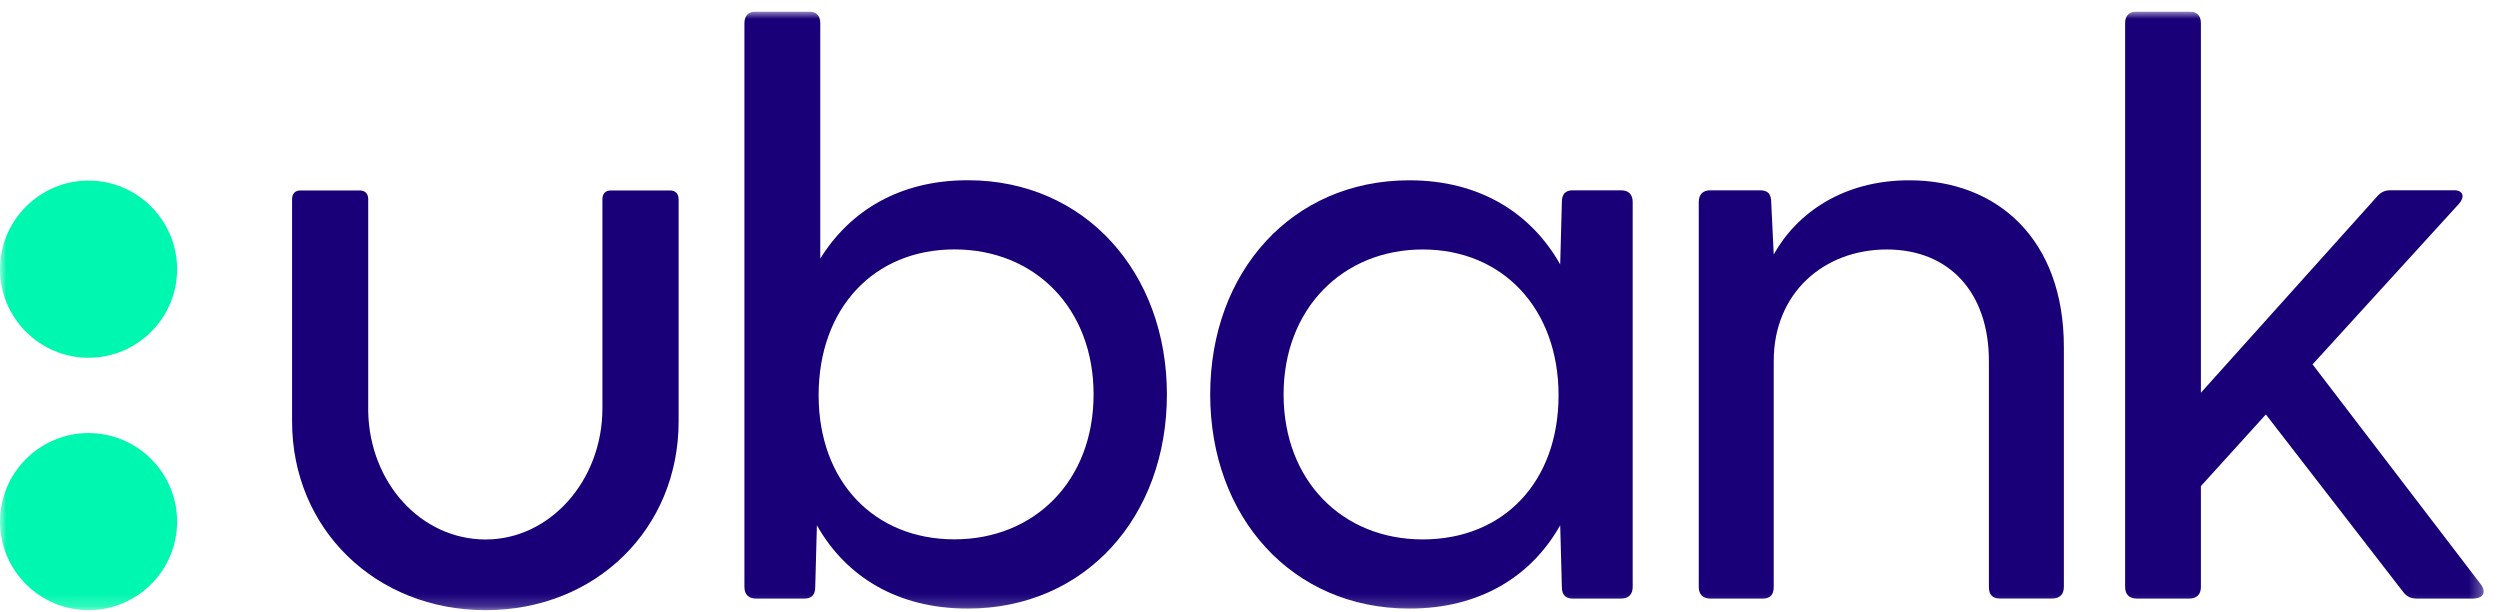 <svg width="200" height="49" viewBox="0 0 200 49" fill="none" xmlns="http://www.w3.org/2000/svg">
<g id="ubank-logo 1" clip-path="url(#clip0_598_8040)">
<g id="Clip path group">
<mask id="mask0_598_8040" style="mask-type:luminance" maskUnits="userSpaceOnUse" x="0" y="0" width="199" height="49">
<g id="clip0_1305_2023">
<path id="Vector" d="M198.704 0.918H0V48.813H198.704V0.918Z" fill="white"/>
</g>
</mask>
<g mask="url(#mask0_598_8040)">
<g id="Group">
<path id="Vector_2" d="M93.352 31.556C93.352 41.354 86.82 48.687 77.418 48.687C71.818 48.687 67.686 46.154 65.352 42.022L65.219 46.954C65.219 47.556 64.955 47.887 64.353 47.887H60.486C59.884 47.887 59.553 47.556 59.553 46.954V1.851C59.559 1.249 59.89 0.918 60.491 0.918H64.69C65.291 0.918 65.622 1.249 65.622 1.851V20.687C68.022 16.819 72.022 14.419 77.418 14.419C86.82 14.419 93.352 21.818 93.352 31.55V31.556ZM87.487 31.55C87.487 24.687 82.82 19.953 76.353 19.953C69.887 19.953 65.49 24.687 65.49 31.616C65.49 38.546 69.953 43.147 76.353 43.147C82.753 43.147 87.487 38.48 87.487 31.55Z" fill="#190079"/>
<path id="Vector_3" d="M130.615 16.157V46.954C130.615 47.556 130.284 47.887 129.683 47.887H125.815C125.214 47.887 124.949 47.556 124.949 46.954L124.816 42.022C122.483 46.154 118.35 48.687 112.75 48.687C103.349 48.687 96.816 41.354 96.816 31.555C96.816 21.757 103.349 14.424 112.75 14.424C118.35 14.424 122.483 17.023 124.816 21.155L124.949 16.157C124.949 15.556 125.214 15.224 125.815 15.224H129.683C130.284 15.224 130.615 15.556 130.615 16.157ZM124.684 31.622C124.684 24.692 120.215 19.958 113.821 19.958C107.426 19.958 102.687 24.692 102.687 31.555C102.687 38.419 107.354 43.153 113.821 43.153C120.287 43.153 124.684 38.551 124.684 31.622Z" fill="#190079"/>
<path id="Vector_4" d="M165.109 27.754V46.949C165.109 47.55 164.778 47.881 164.177 47.881H159.978C159.377 47.881 159.112 47.55 159.112 46.949V28.874C159.112 23.407 155.945 19.958 150.941 19.958C145.937 19.958 141.898 23.412 141.898 28.874V46.954C141.898 47.556 141.633 47.887 141.032 47.887H136.833C136.232 47.887 135.901 47.556 135.901 46.954V16.157C135.901 15.556 136.232 15.224 136.833 15.224H140.767C141.435 15.224 141.7 15.489 141.7 16.223L141.898 20.355C143.763 17.023 147.471 14.424 152.74 14.424C159.807 14.424 165.109 19.158 165.109 27.754Z" fill="#190079"/>
<path id="Vector_5" d="M197.871 47.887H193.402C192.867 47.887 192.536 47.754 192.199 47.285L181.269 33.156L176.072 38.888V46.954C176.072 47.556 175.741 47.887 175.14 47.887H170.941C170.34 47.887 170.009 47.556 170.009 46.954V1.851C170.009 1.249 170.34 0.918 170.941 0.918H175.14C175.741 0.918 176.072 1.249 176.072 1.851V31.418L190.136 15.754C190.467 15.357 190.803 15.219 191.267 15.219H196.332C197.065 15.219 197.198 15.754 196.734 16.284L185.005 29.15L198.467 46.75C198.936 47.352 198.665 47.881 197.865 47.881" fill="#190079"/>
<path id="Vector_6" d="M54.29 15.931V33.708C54.29 42.32 47.658 48.814 38.853 48.814C30.047 48.814 23.366 42.32 23.366 33.708V15.931C23.366 15.495 23.608 15.236 24.039 15.236H28.773C29.209 15.236 29.457 15.495 29.457 15.931V32.941C29.584 38.667 33.711 43.158 38.853 43.158C43.995 43.158 48.193 38.452 48.193 32.67V15.931C48.193 15.495 48.436 15.236 48.867 15.236H53.6C54.036 15.236 54.284 15.495 54.284 15.931" fill="#190079"/>
<path id="Vector_7" d="M7.084 28.62C3.178 28.62 0 25.443 0 21.536C0 17.63 3.178 14.447 7.084 14.447C10.99 14.447 14.168 17.625 14.168 21.536C14.168 25.448 10.99 28.62 7.084 28.62Z" fill="#00F7AF"/>
<path id="Vector_8" d="M7.084 48.813C3.178 48.813 0 45.635 0 41.729C0 37.823 3.178 34.645 7.084 34.645C10.99 34.645 14.168 37.823 14.168 41.729C14.168 45.635 10.99 48.813 7.084 48.813Z" fill="#00F7AF"/>
</g>
</g>
</g>
</g>
<defs>
<clipPath id="clip0_598_8040">
<rect width="199.173" height="48" fill="white" transform="translate(0 0.918)"/>
</clipPath>
</defs>
</svg>
